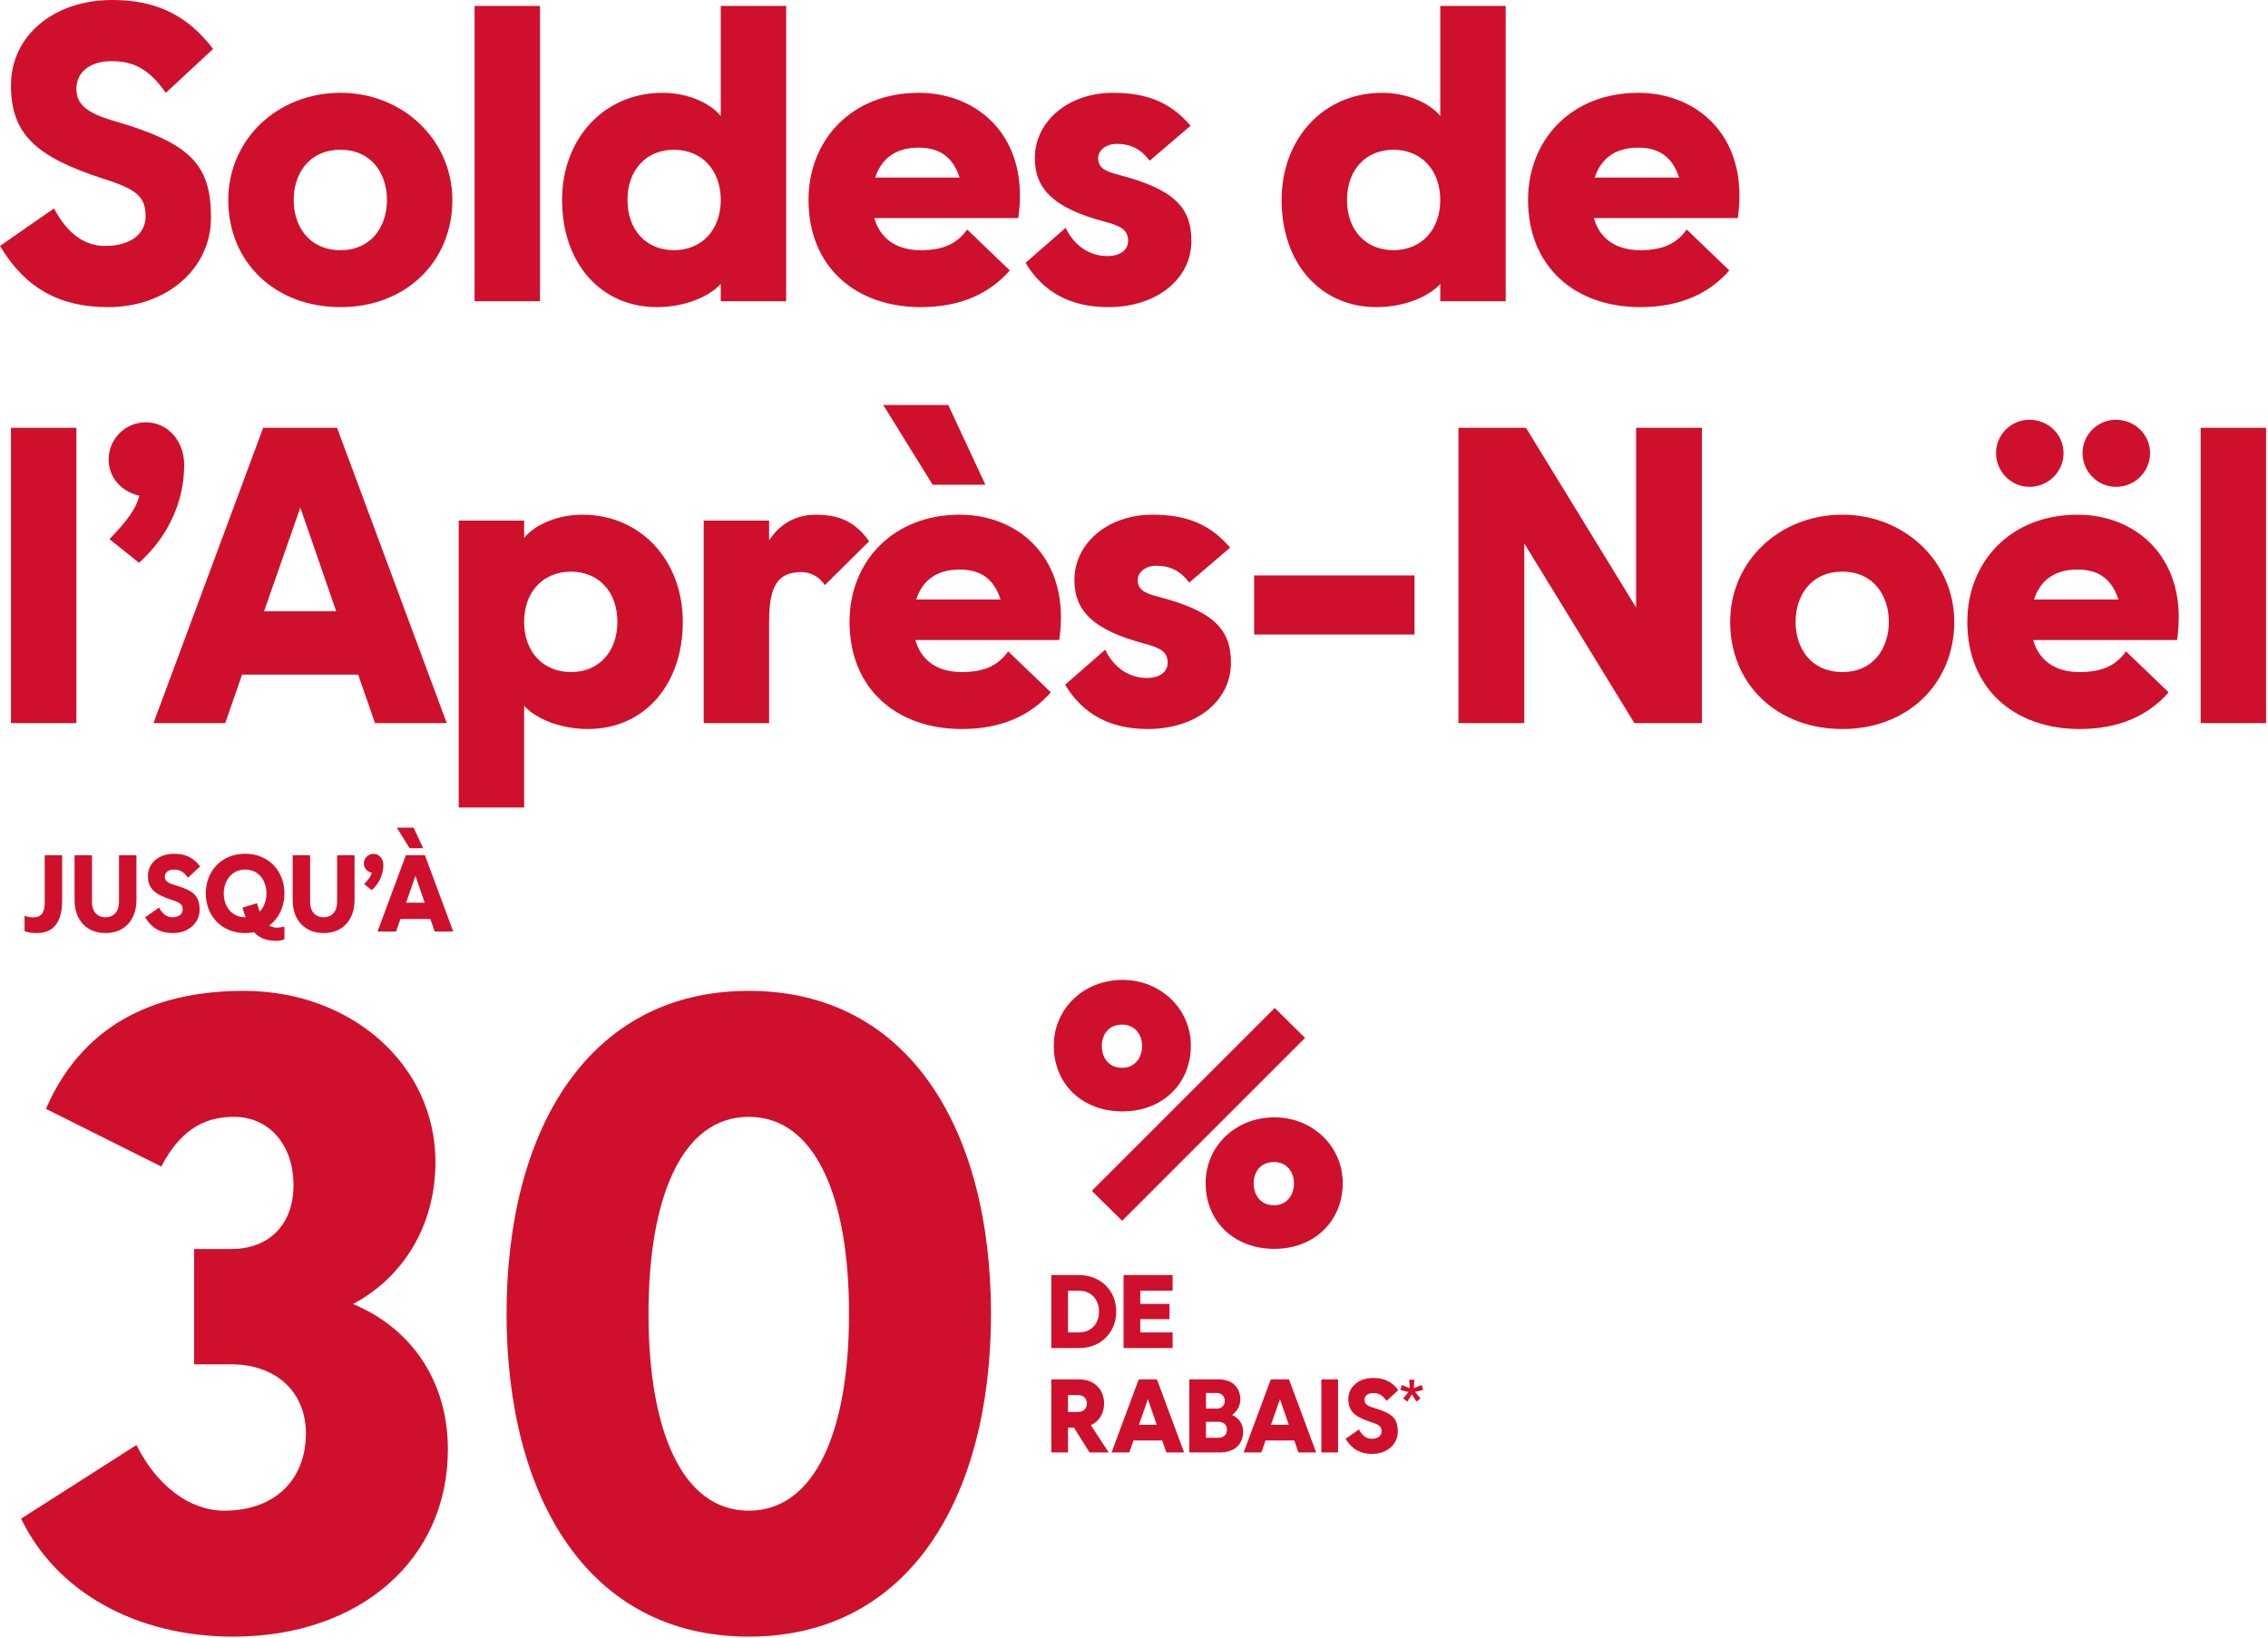<svg xmlns="http://www.w3.org/2000/svg" fill="none" viewBox="0 0 739 534" height="534" width="739">
<path fill="#CE102C" d="M35.2 100.1C19.25 100.1 8.113 93.775 0 80.162L17.6 67.925C21.863 76.037 27.5 80.162 34.237 80.162C42.212 80.162 47.438 76.45 47.438 70.537C47.438 64.213 44.688 61.737 33.825 58.3C11.137 51.013 3.575 43.312 3.575 27.775C3.575 11.688 17.462 0 36.575 0C50.875 0 61.05 4.95 69.438 15.95L54.038 30.25C48.675 22.688 43.862 19.938 36.3 19.938C29.288 19.938 24.887 23.512 24.887 29.012C24.887 33.962 28.325 36.85 36.85 39.325C61.875 46.612 68.75 53.35 68.75 70.95C68.75 87.588 54.312 100.1 35.2 100.1Z"></path>
<path fill="#CE102C" d="M110.958 100.1C89.646 100.1 74.383 85.525 74.383 65.175C74.383 45.513 90.333 30.25 110.958 30.25C131.308 30.25 147.396 45.65 147.396 65.175C147.396 85.388 132.133 100.1 110.958 100.1ZM95.696 65.175C95.696 73.838 100.783 81.537 110.958 81.537C120.996 81.537 126.083 73.838 126.083 65.175C126.083 56.513 120.996 48.812 110.958 48.812C100.783 48.812 95.696 56.513 95.696 65.175Z"></path>
<path fill="#CE102C" d="M154.637 98.175V1.925H175.95V98.175H154.637Z"></path>
<path fill="#CE102C" d="M214.085 100.1C195.798 100.1 183.148 85.8 183.148 65.175C183.148 45.237 196.76 30.25 215.873 30.25C223.435 30.25 230.998 33.138 234.848 37.812V1.925H256.16V98.175H234.848V92.537C230.998 96.8 222.885 100.1 214.085 100.1ZM204.46 65.175C204.46 74.938 210.51 81.537 219.585 81.537C228.66 81.537 234.848 74.938 234.848 65.175C234.848 55.413 228.66 48.812 219.585 48.812C210.51 48.812 204.46 55.413 204.46 65.175Z"></path>
<path fill="#CE102C" d="M300.021 100.1C278.708 100.1 263.446 86.9 263.446 65.175C263.446 45.513 277.608 30.25 299.333 30.25C318.858 30.25 335.633 44.825 331.783 71.088H284.896C286.546 77 291.221 81.537 300.021 81.537C307.721 81.537 311.983 79.2 315.146 74.8L329.033 88.138C322.571 95.562 313.083 100.1 300.021 100.1ZM285.171 57.888H312.671C310.608 51.562 306.621 48.125 299.333 48.125C291.083 48.125 286.958 52.388 285.171 57.888Z"></path>
<path fill="#CE102C" d="M361.115 100.1C348.877 100.1 339.94 95.287 334.165 85.662L347.227 74.25C349.977 80.025 354.927 83.463 360.84 83.463C365.102 83.463 367.577 81.4 367.577 78.513C367.577 75.075 365.515 73.7 359.74 72.188C343.79 67.925 337.19 61.875 337.19 51.562C337.19 39.462 348.19 30.25 362.627 30.25C373.627 30.25 381.327 33.275 387.927 40.975L374.59 52.388C371.427 48.125 367.852 46.888 363.865 46.888C360.427 46.888 357.815 48.95 357.815 51.562C357.815 54.312 359.465 55.688 364.277 56.925C382.427 61.6 388.202 67.513 388.202 78.513C388.202 91.025 376.79 100.1 361.115 100.1Z"></path>
<path fill="#CE102C" d="M448.534 100.1C430.246 100.1 417.596 85.8 417.596 65.175C417.596 45.237 431.209 30.25 450.321 30.25C457.884 30.25 465.446 33.138 469.296 37.812V1.925H490.609V98.175H469.296V92.537C465.446 96.8 457.334 100.1 448.534 100.1ZM438.909 65.175C438.909 74.938 444.959 81.537 454.034 81.537C463.109 81.537 469.296 74.938 469.296 65.175C469.296 55.413 463.109 48.812 454.034 48.812C444.959 48.812 438.909 55.413 438.909 65.175Z"></path>
<path fill="#CE102C" d="M534.469 100.1C513.156 100.1 497.894 86.9 497.894 65.175C497.894 45.513 512.056 30.25 533.781 30.25C553.306 30.25 570.081 44.825 566.231 71.088H519.344C520.994 77 525.669 81.537 534.469 81.537C542.169 81.537 546.431 79.2 549.594 74.8L563.481 88.138C557.019 95.562 547.531 100.1 534.469 100.1ZM519.619 57.888H547.119C545.056 51.562 541.069 48.125 533.781 48.125C525.531 48.125 521.406 52.388 519.619 57.888Z"></path>
<path fill="#CE102C" d="M3.575 235.675V139.425H24.887V235.675H3.575Z"></path>
<path fill="#CE102C" d="M35.676 175.725C41.726 169.4 44.201 165.963 45.439 161.562C39.389 160.188 35.401 155.513 35.401 149.738C35.401 143 40.901 137.637 47.501 137.637C54.651 137.637 60.014 143.687 60.014 151.525C60.014 163.487 54.789 174.9 45.301 183.425L35.676 175.725Z"></path>
<path fill="#CE102C" d="M50.011 235.675L85.761 139.425H109.824L145.574 235.675H122.199L116.699 219.863H78.886L73.386 235.675H50.011ZM86.036 199.238H109.549L97.861 165.413L86.036 199.238Z"></path>
<path fill="#CE102C" d="M149.467 263.175V169.675H170.78V175.312C174.63 170.637 182.192 167.75 189.755 167.75C208.867 167.75 222.48 182.738 222.48 202.675C222.48 223.3 209.83 237.6 191.542 237.6C182.742 237.6 174.63 234.3 170.78 230.038V263.175H149.467ZM170.78 202.675C170.78 212.438 176.967 219.038 186.042 219.038C195.117 219.038 201.167 212.438 201.167 202.675C201.167 192.913 195.117 186.312 186.042 186.312C176.967 186.312 170.78 192.913 170.78 202.675Z"></path>
<path fill="#CE102C" d="M229.295 235.675V169.675H250.608V176.137C253.908 170.912 259.27 167.75 265.733 167.75C273.708 167.75 278.795 170.225 283.195 176.413L268.758 190.713C267.108 188.1 264.22 186.45 261.195 186.45C253.495 186.45 250.608 190.85 250.608 202.538V235.675H229.295Z"></path>
<path fill="#CE102C" d="M313.381 237.6C292.069 237.6 276.806 224.4 276.806 202.675C276.806 183.013 290.969 167.75 312.694 167.75C332.219 167.75 348.994 182.325 345.144 208.588H298.256C299.906 214.5 304.581 219.038 313.381 219.038C321.081 219.038 325.344 216.7 328.506 212.3L342.394 225.638C335.931 233.063 326.444 237.6 313.381 237.6ZM287.806 132H308.981L321.081 157.988H303.894L287.806 132ZM298.531 195.388H326.031C323.969 189.063 319.981 185.625 312.694 185.625C304.444 185.625 300.319 189.888 298.531 195.388Z"></path>
<path fill="#CE102C" d="M374.005 237.6C361.768 237.6 352.83 232.788 347.055 223.163L360.118 211.75C362.868 217.525 367.818 220.963 373.73 220.963C377.993 220.963 380.468 218.9 380.468 216.013C380.468 212.575 378.405 211.2 372.63 209.688C356.68 205.425 350.08 199.375 350.08 189.062C350.08 176.962 361.08 167.75 375.518 167.75C386.518 167.75 394.218 170.775 400.818 178.475L387.48 189.888C384.318 185.625 380.743 184.387 376.755 184.387C373.318 184.387 370.705 186.45 370.705 189.062C370.705 191.813 372.355 193.188 377.168 194.425C395.318 199.1 401.093 205.013 401.093 216.013C401.093 228.525 389.68 237.6 374.005 237.6Z"></path>
<path fill="#CE102C" d="M408.652 206.8V187.55H460.902V206.8H408.652Z"></path>
<path fill="#CE102C" d="M475.215 235.675V139.425H497.215L533.103 198V139.425H554.553V235.675H532.553L496.665 177.1V235.675H475.215Z"></path>
<path fill="#CE102C" d="M600.332 237.6C579.019 237.6 563.757 223.025 563.757 202.675C563.757 183.013 579.707 167.75 600.332 167.75C620.682 167.75 636.769 183.15 636.769 202.675C636.769 222.888 621.507 237.6 600.332 237.6ZM585.069 202.675C585.069 211.338 590.157 219.038 600.332 219.038C610.369 219.038 615.457 211.338 615.457 202.675C615.457 194.013 610.369 186.312 600.332 186.312C590.157 186.312 585.069 194.013 585.069 202.675Z"></path>
<path fill="#CE102C" d="M677.609 237.6C656.296 237.6 641.034 224.4 641.034 202.675C641.034 183.013 655.196 167.75 676.921 167.75C696.446 167.75 713.221 182.325 709.371 208.588H662.484C664.134 214.5 668.809 219.038 677.609 219.038C685.309 219.038 689.571 216.7 692.734 212.3L706.621 225.638C700.159 233.063 690.671 237.6 677.609 237.6ZM650.384 147.675C650.384 141.625 655.334 136.812 661.246 136.812C667.434 136.812 672.384 141.625 672.384 147.675C672.384 153.725 667.434 158.675 661.246 158.675C655.334 158.675 650.384 153.725 650.384 147.675ZM662.759 195.388H690.259C688.196 189.063 684.209 185.625 676.921 185.625C668.671 185.625 664.546 189.888 662.759 195.388ZM678.571 147.675C678.571 141.625 683.521 136.812 689.434 136.812C695.621 136.812 700.571 141.625 700.571 147.675C700.571 153.725 695.621 158.675 689.434 158.675C683.521 158.675 678.571 153.725 678.571 147.675Z"></path>
<path fill="#CE102C" d="M717.058 235.675V139.425H738.37V235.675H717.058Z"></path>
<path fill="#CE102C" d="M365.636 397.872L355.763 388.12L415.361 328.522L425.234 338.274L365.636 397.872ZM343.362 340.803C343.362 328.763 353.114 319.372 365.756 319.372C378.278 319.372 388.03 328.883 388.03 340.803C388.03 353.204 378.759 362.234 365.756 362.234C352.633 362.234 343.362 353.324 343.362 340.803ZM359.014 340.923C359.014 344.656 361.181 348.027 365.636 348.027C369.85 348.027 372.137 344.656 372.137 340.923C372.137 337.191 369.85 333.94 365.636 333.94C361.181 333.94 359.014 337.191 359.014 340.923ZM392.846 385.592C392.846 373.552 402.599 364.16 415.241 364.16C427.762 364.16 437.515 373.672 437.515 385.592C437.515 397.993 428.244 407.023 415.241 407.023C402.117 407.023 392.846 398.113 392.846 385.592ZM408.498 385.712C408.498 389.444 410.665 392.816 415.12 392.816C419.334 392.816 421.622 389.444 421.622 385.712C421.622 381.98 419.334 378.729 415.12 378.729C410.665 378.729 408.498 381.98 408.498 385.712Z"></path>
<path fill="#CE102C" d="M342.559 439.357V415.557H351.467C358.539 415.557 363.707 420.555 363.707 427.457C363.707 434.393 358.539 439.357 351.739 439.357H342.559ZM347.999 434.257H351.467C355.581 434.257 358.097 431.435 358.097 427.491C358.097 423.513 355.581 420.657 351.467 420.657H347.999V434.257Z"></path>
<path fill="#CE102C" d="M366.1 439.357V415.557H382.08V420.657H371.54V424.975H381.06V429.939H371.54V434.257H382.08V439.357H366.1Z"></path>
<path fill="#CE102C" d="M342.559 473.376V449.576H351.739C356.465 449.576 359.763 452.806 359.763 457.43C359.763 460.728 358.097 463.278 355.445 464.502L361.259 473.376H355.003L349.937 465.284H347.999V473.376H342.559ZM347.999 460.184H351.229C353.031 460.184 354.153 459.13 354.153 457.43C354.153 455.73 353.031 454.676 351.229 454.676H347.999V460.184Z"></path>
<path fill="#CE102C" d="M362.195 473.376L371.035 449.576H376.985L385.825 473.376H380.045L378.685 469.466H369.335L367.975 473.376H362.195ZM371.103 464.366H376.917L374.027 456.002L371.103 464.366Z"></path>
<path fill="#CE102C" d="M387.516 473.376V449.576H397.104C401.422 449.576 404.142 452.092 404.142 456.104C404.142 458.11 403.156 459.946 401.49 461.17C403.802 462.258 405.06 464.162 405.06 466.61C405.06 470.792 402.17 473.376 397.512 473.376H387.516ZM392.956 468.582H397.036C398.804 468.582 399.79 467.528 399.79 465.998C399.79 464.332 398.668 463.38 397.036 463.38H392.956V468.582ZM392.956 459.096H396.492C397.988 459.096 399.076 458.11 399.076 456.546C399.076 455.084 398.09 453.996 396.492 453.996H392.956V459.096Z"></path>
<path fill="#CE102C" d="M405.226 473.376L414.066 449.576H420.016L428.856 473.376H423.076L421.716 469.466H412.366L411.006 473.376H405.226ZM414.134 464.366H419.948L417.058 456.002L414.134 464.366Z"></path>
<path fill="#CE102C" d="M430.547 473.376V449.576H435.987V473.376H430.547Z"></path>
<path fill="#CE102C" d="M447.152 473.852C443.208 473.852 440.454 472.288 438.448 468.922L442.8 465.896C443.854 467.902 445.248 468.922 446.914 468.922C448.886 468.922 450.178 468.004 450.178 466.542C450.178 464.978 449.498 464.366 446.812 463.516C441.202 461.714 439.332 459.81 439.332 455.968C439.332 451.99 442.766 449.1 447.492 449.1C451.028 449.1 453.544 450.324 455.618 453.044L451.81 456.58C450.484 454.71 449.294 454.03 447.424 454.03C445.69 454.03 444.602 454.914 444.602 456.274C444.602 457.498 445.452 458.212 447.56 458.824C453.748 460.626 455.448 462.292 455.448 466.644C455.448 470.758 451.878 473.852 447.152 473.852Z"></path>
<path fill="#CE102C" d="M456.266 453.014L456.801 451.411L459.355 452.42L459.177 449.688H460.84L460.662 452.42L463.236 451.391L463.731 452.995L461.077 453.668L462.859 455.786L461.493 456.776L460.028 454.46L458.563 456.796L457.197 455.786L458.939 453.688L456.266 453.014Z"></path>
<path fill="#CE102C" d="M75.972 533.408C44.461 533.408 18.442 518.953 6.878 494.958L44.461 470.962C51.11 484.261 61.806 492.356 73.081 492.356C90.138 492.356 99.679 481.659 99.679 467.204C99.679 453.327 89.56 444.654 75.394 444.654H63.252V407.071H75.394C87.536 407.071 95.631 399.266 95.631 386.256C95.631 372.957 87.536 363.995 76.261 363.995C65.565 363.995 58.337 369.199 52.555 380.185L14.972 361.393C26.247 335.374 48.508 322.943 79.442 322.943C114.712 322.943 141.887 347.228 141.887 378.739C141.887 399.266 131.48 416.322 115.001 424.995C133.792 432.801 145.935 449.858 145.935 472.408C145.935 508.256 117.314 533.408 75.972 533.408Z"></path>
<path fill="#CE102C" d="M243.978 533.408C191.651 533.408 165.054 488.019 165.054 428.176C165.054 368.332 191.651 322.943 243.978 322.943C296.305 322.943 322.902 368.332 322.902 428.176C322.902 488.019 296.305 533.408 243.978 533.408ZM211.31 428.176C211.31 466.337 222.295 492.356 243.978 492.356C265.66 492.356 276.646 466.337 276.646 428.176C276.646 390.014 265.66 363.995 243.978 363.995C222.295 363.995 211.31 390.014 211.31 428.176Z"></path>
<path fill="#CE102C" d="M11.943 304.102C10.559 304.102 8.961 303.924 8.003 303.463V298.493C8.748 298.777 9.813 298.99 10.772 298.99C13.47 298.99 14.57 297.57 14.57 294.055V278.755H20.25V293.31C20.25 300.552 17.517 304.102 11.943 304.102Z"></path>
<path fill="#CE102C" d="M34.375 304.102C28.233 304.102 24.293 299.877 24.293 293.31V278.755H29.973V294.055C29.973 297.037 31.677 298.954 34.375 298.954C37.073 298.954 38.777 297.037 38.777 294.055V278.755H44.457V293.31C44.457 299.877 40.516 304.102 34.375 304.102Z"></path>
<path fill="#CE102C" d="M56.371 304.102C52.253 304.102 49.378 302.469 47.283 298.954L51.827 295.795C52.928 297.889 54.383 298.954 56.123 298.954C58.182 298.954 59.531 297.996 59.531 296.469C59.531 294.836 58.821 294.197 56.016 293.31C50.159 291.428 48.206 289.44 48.206 285.429C48.206 281.275 51.792 278.258 56.726 278.258C60.418 278.258 63.045 279.536 65.211 282.376L61.235 286.068C59.85 284.115 58.608 283.405 56.655 283.405C54.845 283.405 53.709 284.328 53.709 285.748C53.709 287.026 54.596 287.772 56.797 288.411C63.258 290.292 65.033 292.032 65.033 296.576C65.033 300.871 61.306 304.102 56.371 304.102Z"></path>
<path fill="#CE102C" d="M90.09 306.622C86.895 306.622 84.588 305.806 82.777 303.818C81.854 303.995 80.896 304.102 79.902 304.102C72.056 304.102 67.051 298.351 67.051 291.18C67.051 284.009 72.092 278.258 79.902 278.258C87.676 278.258 92.682 284.044 92.682 291.18C92.682 295.511 90.871 299.309 87.712 301.652C88.422 302.114 89.274 302.327 90.232 302.327C90.871 302.327 91.936 302.185 92.682 302.007V306.125C91.936 306.445 90.978 306.622 90.09 306.622ZM72.908 291.215C72.908 295.333 75.429 298.954 79.902 298.954H80.044C79.689 297.996 79.334 296.966 79.014 295.795L83.736 294.375C84.02 295.369 84.304 296.292 84.588 297.108C86.043 295.653 86.824 293.523 86.824 291.215C86.824 287.062 84.375 283.405 79.902 283.405C75.429 283.405 72.908 287.097 72.908 291.215Z"></path>
<path fill="#CE102C" d="M105.444 304.102C99.303 304.102 95.362 299.877 95.362 293.31V278.755H101.042V294.055C101.042 297.037 102.746 298.954 105.444 298.954C108.142 298.954 109.846 297.037 109.846 294.055V278.755H115.526V293.31C115.526 299.877 111.586 304.102 105.444 304.102Z"></path>
<path fill="#CE102C" d="M118.636 288.127C120.198 286.494 120.837 285.606 121.157 284.47C119.595 284.115 118.565 282.908 118.565 281.417C118.565 279.678 119.985 278.293 121.689 278.293C123.535 278.293 124.92 279.855 124.92 281.879C124.92 284.967 123.571 287.914 121.121 290.115L118.636 288.127Z"></path>
<path fill="#CE102C" d="M123.014 303.605L132.244 278.755H138.456L147.686 303.605H141.651L140.231 299.522H130.469L129.049 303.605H123.014ZM129.297 269.738H134.764L137.888 276.447H133.451L129.297 269.738ZM132.315 294.197H138.385L135.368 285.464L132.315 294.197Z"></path>
</svg>
